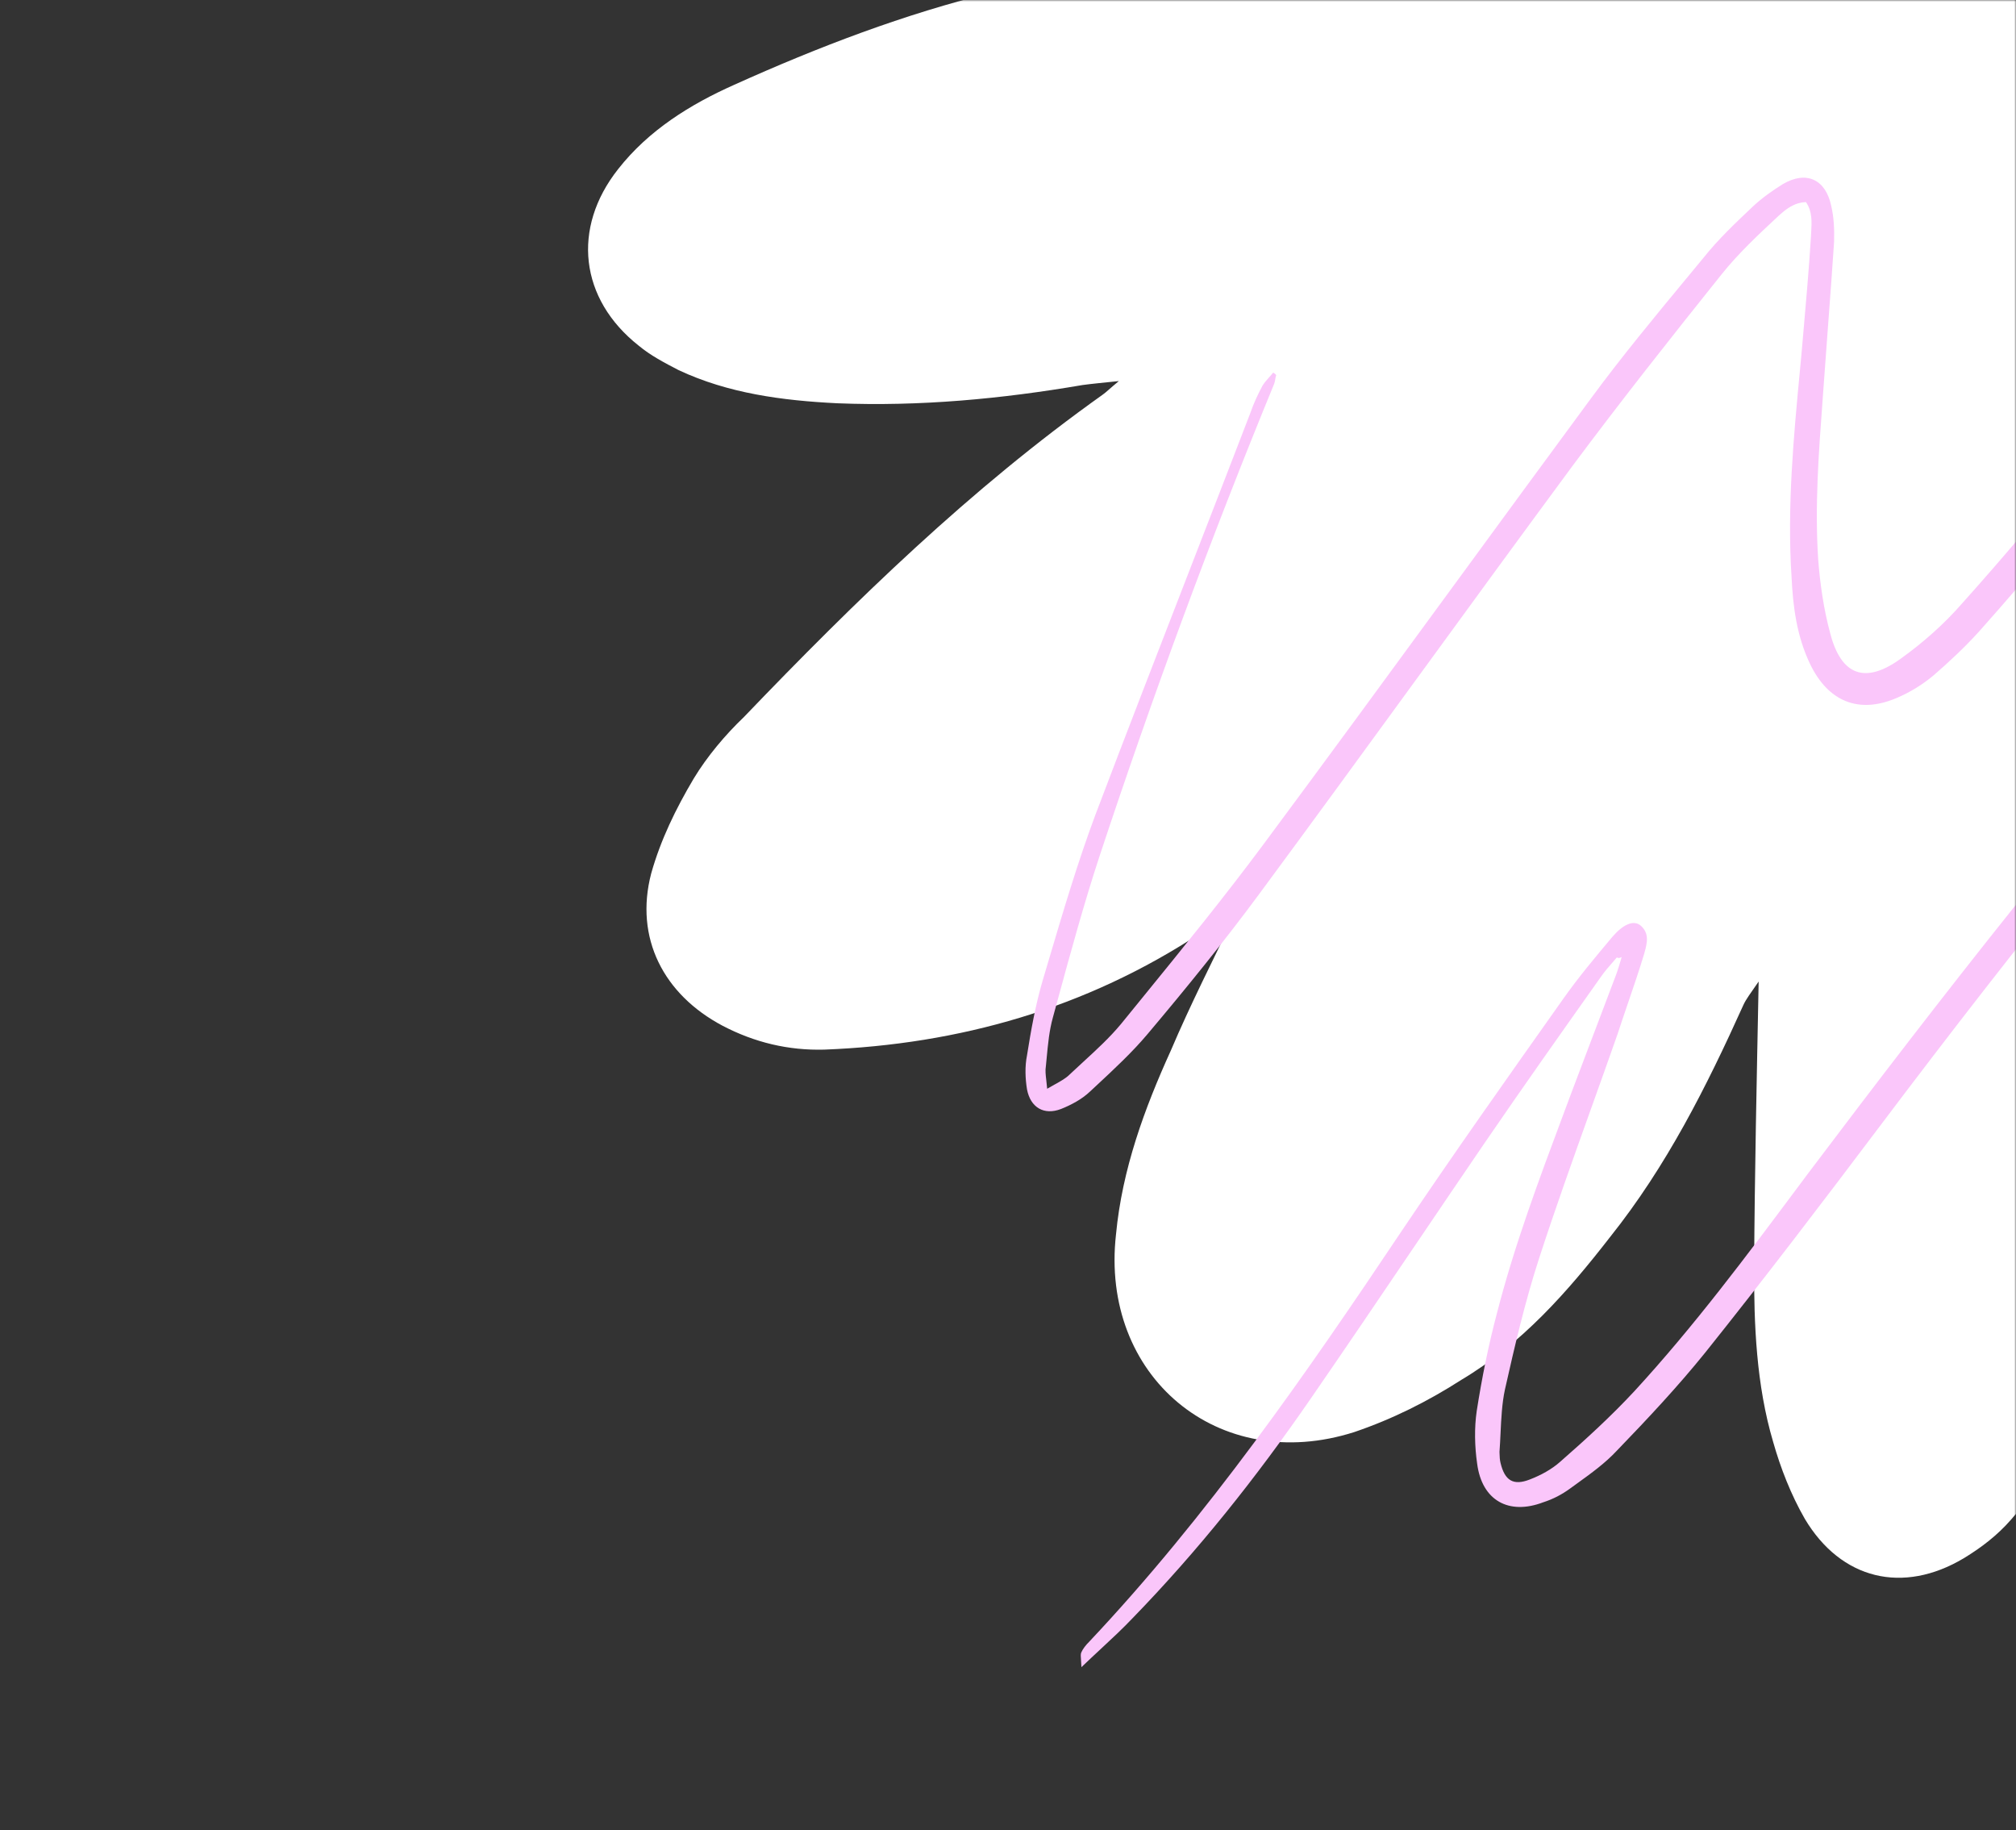 <svg width="574" height="521" viewBox="0 0 574 521" fill="none" xmlns="http://www.w3.org/2000/svg">
<rect x="0" y="0" width="574" height="521" fill="#333333" stroke="none"/>
<mask id="mask0_2441_872" style="mask-type:alpha" maskUnits="userSpaceOnUse" x="0" y="0" width="574" height="522">
<rect y="0.003" width="574" height="521" fill="#D9D9D9"/>
</mask>
<g mask="url(#mask0_2441_872)">
<path d="M692.721 122.74C695.204 125.843 697.688 128.945 699.828 131.544C721.39 156.685 739.083 183.727 754.601 212.988C768.906 239.388 774.602 267.228 767.214 296.978C765.026 306.216 761.487 315.636 757.262 324.049C746.819 344.446 729.201 349.446 710.052 337.046C700.689 330.886 692.07 323.112 684.379 315.074C667.886 297.912 653.993 278.61 641.61 258.278C634.904 247.356 628.117 236.858 619.98 226.543C620.265 229.668 620.047 233.136 620.333 236.262C622.343 267.353 623.082 298.203 619.849 329.178C615.779 369.209 598.454 402.781 572.636 432.551C568.708 437.072 564.095 440.585 559.137 443.595C541.828 453.918 524.2 449.702 513.877 432.392C509.917 425.5 506.965 417.922 504.86 410.504C500.043 394.237 499.359 376.997 499.442 360.341C499.595 334.047 500.172 307.833 500.726 279.421C498.31 282.912 497.142 284.446 496.398 286.06C485.817 309.502 474.549 331.937 458.44 352.139C446.257 367.819 433.388 382.492 416.079 392.815C406.588 398.915 396.41 404.007 385.627 407.669C346.864 420.071 313.18 391.757 317.754 351.383C319.508 332.851 325.841 315.624 333.365 299.061C338.896 286.069 345.194 273.661 352.396 258.793C347.439 261.802 344.497 263.439 341.898 265.579C309.316 287.049 273.153 297.311 234.701 298.805C224.559 299.078 214.898 296.81 205.718 292C188.972 283.126 180.607 267.064 185.406 248.669C188.098 239.088 192.403 230.252 197.556 221.576C201.38 215.28 206.475 209.226 211.834 204.098C243.536 171.055 276.349 139.1 313.866 112.422C314.873 111.736 315.961 110.626 318.56 108.485C314.084 108.954 310.959 109.24 308.257 109.606C285.133 113.563 261.906 115.745 238.394 114.803C222.746 114.033 207.338 111.993 193.236 105.375C189.241 103.302 185.247 101.229 181.836 98.39C165.045 85.12 162.724 64.938 175.994 48.147C184.673 37.068 196.602 29.675 209.058 24.136C233.041 13.323 257.632 3.94 282.931 -2.238C315.064 -9.753 348.17 -13.136 381.035 -15.249C402.751 -16.401 424.306 -16.707 446.022 -17.86C457.515 -18.316 468.927 -18.348 480.157 -19.732C496.287 -21.503 512.439 -21.077 528.453 -17.606C537.69 -15.418 539.545 -15.944 542.923 -24.518C547.87 -36.743 551.97 -49.128 554.8 -61.754C557.973 -73.876 559.532 -86.742 561.938 -99.448C565.707 -119.354 572.576 -125.512 593.101 -127.329C598.504 -128.06 604.251 -128.288 609.574 -128.597C628.164 -129.464 637.47 -120.682 636.562 -101.989C635.953 -87.188 634.921 -72.467 632.617 -57.987C630.314 -43.506 627.084 -28.763 623.51 -14.523C621.964 -8.674 623.44 -4.885 628.041 -1.381C644.832 11.889 663.695 21.164 683.303 28.826C712.251 40.449 741.44 50.802 769.964 62.346C784.227 68.117 798.168 75.583 811.182 83.312C818.668 87.8 825.833 93.983 831.144 100.692C843.824 117.132 836.689 138.594 817.056 144.967C810.566 146.809 803.308 148.067 796.875 147.288C762.774 144.341 729.074 139.276 698.387 122.935C697.196 122.271 695.926 122.031 694.655 121.79C694.655 121.79 694.575 122.214 692.721 122.74Z" fill="white"/>
<path fill-rule="evenodd" clip-rule="evenodd" d="M1025.18 -146.278C1021.88 -141.211 1018.57 -136.198 1015.26 -131.185C1011.95 -126.173 1008.64 -121.16 1005.34 -116.092C978.283 -74.468 949.602 -33.843 916.374 3.243C904.722 16.318 892.469 28.78 880.244 41.213C877.355 44.151 874.467 47.088 871.589 50.032C865.853 56.029 859.418 61.037 851.689 64.503C838.918 70.101 826.672 67.247 818.054 56.355C813.37 50.305 810.331 43.399 807.948 36.336C802.494 20.293 799.936 3.79 798.962 -12.861C798.353 -22.858 797.994 -32.833 797.634 -42.822L797.634 -42.825C797.386 -49.693 797.138 -56.568 796.809 -63.462C796.543 -69.411 795.621 -75.204 794.427 -81.164C792.91 -87.508 790.033 -88.902 784.221 -86.125C780.711 -84.36 777.253 -82.377 774.442 -79.624C773.483 -78.724 772.524 -77.827 771.565 -76.931C764.595 -70.416 757.695 -63.967 751.674 -56.834C732.948 -34.547 714.546 -11.876 696.633 10.91C669.328 45.74 642.198 80.779 615.093 115.786C605.428 128.269 595.766 140.748 586.1 153.212C578.804 162.357 571.184 171.118 563.346 179.93C559.317 184.363 554.965 188.41 550.561 192.238C547.479 194.826 543.855 197.08 540.074 198.678C529.168 203.367 520.421 199.676 515.295 188.874C511.557 180.979 510.497 172.675 510.093 164.214C508.806 144.227 510.673 124.515 512.535 104.862L512.535 104.862C512.646 103.686 512.758 102.51 512.868 101.334C513.032 99.461 513.197 97.594 513.362 95.73L513.367 95.671C514.197 86.272 515.02 76.955 515.619 67.371C515.637 66.965 515.66 66.554 515.684 66.14C515.852 63.216 516.03 60.135 514.193 57.535C510.754 57.663 508.442 59.604 506.35 61.492C500.675 66.78 495.001 72.069 490.192 78.075C475.766 96.096 461.559 114.063 447.728 132.635C432.788 152.86 417.942 173.235 403.097 193.61C388.251 213.986 373.405 234.362 358.465 254.587C348.505 268.07 337.784 281.272 326.792 294.308C322.403 299.535 317.172 304.396 312.021 309.184L312.02 309.185C311.467 309.699 310.914 310.213 310.364 310.726C308.105 312.885 305.032 314.544 302.074 315.714C297.199 317.574 293.404 315.243 292.419 310.159C291.906 307.043 291.778 303.605 292.41 300.447C293.519 293.474 294.794 286.231 296.83 279.268C297.444 277.207 298.054 275.146 298.664 273.087L298.665 273.085C302.77 259.227 306.853 245.441 311.885 231.955C320.77 208.526 329.841 185.14 338.92 161.732L338.921 161.73L338.921 161.728C344.626 147.019 350.335 132.302 356.003 117.559C356.959 114.786 358.186 112.18 359.465 109.793C359.991 108.936 360.713 108.125 361.396 107.357L361.397 107.357C361.794 106.91 362.179 106.478 362.505 106.059C362.776 106.226 363.047 106.392 363.37 106.777C363.23 107.158 363.157 107.58 363.085 108.002C363.012 108.424 362.94 108.846 362.799 109.227C344.667 153.343 328.109 198.24 313.073 243.698C308.64 257.172 304.857 271.045 301.105 284.803L301.105 284.804L301.097 284.833C300.657 286.445 300.218 288.056 299.778 289.665C298.751 293.341 298.389 297.172 298.022 301.06C297.944 301.89 297.865 302.723 297.78 303.558C297.579 304.724 297.717 305.92 297.901 307.52C297.984 308.236 298.075 309.033 298.15 309.945C298.872 309.519 299.569 309.134 300.231 308.768C301.985 307.797 303.495 306.963 304.576 305.865C305.819 304.688 307.092 303.52 308.372 302.346C312.143 298.886 315.965 295.379 319.183 291.502C321.069 289.18 322.957 286.862 324.843 284.545L324.844 284.545C336.714 269.968 348.53 255.458 359.702 240.414C377.807 216.028 395.73 191.531 413.672 167.009C426.764 149.115 439.866 131.208 453.055 113.321C461.786 101.463 471.16 90.138 480.589 78.747L480.593 78.743C482.099 76.923 483.607 75.102 485.113 73.276C489.204 68.135 494.107 63.493 499.011 58.852C501.656 56.369 504.623 54.272 507.644 52.393C514.34 48.479 519.824 51.1 521.384 58.591C522.168 61.873 522.297 65.311 522.206 68.802C521.705 76.494 521.126 84.204 520.551 91.865C520.159 97.074 519.77 102.261 519.408 107.403C519.245 109.699 519.075 111.998 518.905 114.298L518.905 114.298C517.802 129.199 516.694 144.17 517.674 159.163C518.202 166.207 519.272 173.584 521.112 180.314C524.208 192.294 531.056 194.82 541.116 187.558C547.437 183.04 553.549 177.647 558.628 171.807C570.495 158.561 582.039 144.931 593.04 130.968C611.67 107.318 630.286 83.614 648.902 59.91C667.521 36.203 686.14 12.495 704.772 -11.158C718.646 -28.584 732.792 -45.843 747.26 -62.717C753.943 -70.559 761.272 -77.631 768.873 -84.537C772.673 -87.99 777.068 -90.891 781.838 -93.188C791.161 -97.729 798.385 -94.6 801.885 -84.797C804.754 -76.351 805.136 -67.701 805.526 -58.905C805.56 -58.121 805.595 -57.336 805.631 -56.55C805.839 -52.856 806.038 -49.148 806.237 -45.434L806.237 -45.428C806.924 -32.623 807.615 -19.742 808.668 -7.087C810.09 8.532 813.095 24.004 818.892 38.577C820.166 41.972 821.826 45.045 823.924 48.013C830.477 58.01 839.723 60.888 850.472 55.543C856.284 52.766 861.886 49.113 866.405 44.795C877.587 34.489 888.717 23.964 899.252 12.888C930.972 -20.831 959.833 -57.799 987.287 -95.818L1021.66 -143.587C1021.93 -143.928 1022.21 -144.275 1022.51 -144.629C1023.19 -145.453 1023.9 -146.32 1024.48 -147.268C1024.57 -147.165 1024.65 -147.077 1024.73 -146.996C1024.94 -146.774 1025.1 -146.599 1025.18 -146.278ZM460.363 272.551C459.884 273.128 459.399 273.68 458.915 274.233L458.914 274.233C457.945 275.339 456.976 276.444 456.053 277.744L456.052 277.746C444.813 293.616 433.574 309.486 422.606 325.522C415.9 335.339 409.238 345.182 402.571 355.034L402.568 355.038L402.567 355.039C392.712 369.6 382.844 384.181 372.802 398.721C357.682 420.608 341.153 441.443 322.404 460.728C319.675 463.61 316.722 466.354 313.512 469.337L313.512 469.337C311.727 470.996 309.862 472.73 307.911 474.601C307.882 473.816 307.832 473.172 307.791 472.633C307.71 471.599 307.661 470.954 307.845 470.454C308.292 469.422 309.177 468.285 310.114 467.367C343.874 431.541 371.899 391.073 399.163 350.324C413.719 328.683 428.629 307.609 443.701 286.305L445.128 284.288C449.447 278.167 454.308 272.379 459.169 266.591L459.169 266.591C462.261 263.077 465 261.959 466.95 263.343C469.746 265.606 468.957 268.505 468.233 271.17L468.177 271.376C466.747 276.143 465.131 280.867 463.507 285.613L463.506 285.614C462.499 288.558 461.489 291.51 460.518 294.486C458.045 301.553 455.517 308.608 452.989 315.662C447.933 329.772 442.878 343.881 438.257 358.093C434.257 370.382 431.288 383.119 428.486 395.584C427.638 399.537 427.437 403.793 427.238 408.024C427.154 409.796 427.071 411.563 426.94 413.301C426.943 413.384 426.946 413.466 426.949 413.547C426.951 413.629 426.954 413.71 426.956 413.79C426.986 414.721 427.011 415.534 427.235 416.468C428.438 421.5 430.878 422.999 435.534 421.191C438.711 419.969 441.783 418.31 444.262 416.098C451.529 409.735 458.744 403.153 465.365 396.019C482.335 377.561 497.282 357.528 512.158 337.59L512.159 337.588C513.052 336.392 513.944 335.197 514.836 334.002C553.115 283.218 592.426 232.881 634.71 185.303C662.035 154.485 690.278 124.604 721.765 97.648C732.114 88.697 742.84 80.351 754.588 73.379C760.076 70.216 765.617 67.273 771.795 66.027C780.433 64.424 786.073 67.702 787.457 76.391C788.232 80.6 788.35 84.966 787.542 89.323C787.392 90.07 787.243 90.818 787.093 91.567C785.346 100.323 783.571 109.219 780.92 117.735C774.114 138.594 766.872 159.414 759.642 180.201L759.64 180.208L759.633 180.226C757.649 185.931 755.666 191.633 753.693 197.332C741.71 232.346 730.271 267.692 722.531 304.005C719.667 317.179 717.293 330.467 716.826 343.994C716.674 348.193 716.793 352.559 717.349 356.821C717.706 359.28 718.5 361.634 719.513 363.936C720.526 366.238 722.371 367.185 724.725 366.391C725.244 366.179 725.765 365.975 726.283 365.772L726.283 365.772C728.5 364.905 730.663 364.058 732.402 362.705C738.181 357.854 743.959 353.003 749.092 347.381C761.501 334.469 771.908 319.954 782.096 305.491C803.572 275.339 823.542 243.937 843.453 212.628L843.453 212.628L843.524 212.516C844.942 210.287 846.359 208.058 847.777 205.831C851.298 200.292 854.805 194.744 858.312 189.197C876.734 160.057 895.146 130.931 915.508 103.135C922.481 93.605 929.944 84.188 937.459 74.99C941.435 70.339 945.954 66.02 950.306 61.973C952.398 60.085 955.033 58.53 957.554 57.465C963.2 54.959 967.599 56.913 969.282 62.987C970.338 66.435 970.519 70.093 970.428 73.584C970.053 84.154 969.44 94.668 968.829 105.148L968.827 105.185C968.562 109.726 968.297 114.26 968.053 118.79C967.244 133.786 966.872 148.677 968.355 163.588C969.924 180.791 975.65 197 982.417 212.728C989.821 230.155 999.257 246.402 1011.93 260.718C1019.91 269.912 1029.21 277.865 1040.29 283.544C1056.35 291.73 1072.5 291.569 1088.77 285.135C1092.45 283.7 1096.08 282.029 1099.7 280.358L1099.7 280.357C1102.12 279.242 1104.54 278.128 1106.97 277.084C1107.24 277.25 1107.46 277.429 1107.67 277.609L1107.67 277.609C1107.89 277.789 1108.11 277.968 1108.38 278.135C1108.1 278.307 1107.81 278.433 1107.55 278.551C1107.23 278.689 1106.94 278.816 1106.73 278.991C1104.19 280.313 1101.7 281.705 1099.21 283.094L1099.2 283.095C1094.44 285.753 1089.7 288.396 1084.74 290.495C1063.97 299.392 1044.53 295.482 1026.37 283.401C1012.39 274.254 1001.33 261.864 992.203 247.857C977.322 225.279 966.608 200.78 961.373 174.046C958.777 161.252 958.692 148.32 959.534 135.398C960.115 126.702 960.818 118.035 961.521 109.367C962.224 100.699 962.927 92.03 963.508 83.333C963.941 78.373 963.988 73.736 963.984 68.88C963.996 67.746 963.743 66.59 963.439 65.201L963.439 65.2C963.245 64.316 963.032 63.338 962.852 62.212C962.079 62.647 961.346 63.039 960.65 63.411L960.649 63.412C958.778 64.412 957.174 65.27 955.77 66.449C954.674 67.537 953.546 68.617 952.412 69.703C949.098 72.876 945.736 76.095 942.976 79.684C942.567 80.214 942.158 80.745 941.749 81.275C941.235 81.941 940.72 82.607 940.205 83.274L940.205 83.274C931.919 94.002 923.563 104.822 916.083 116.181C901.921 137.723 887.908 159.403 873.894 181.083C859.881 202.763 845.867 224.443 831.705 245.985C813.026 274.274 794.024 302.177 774.751 329.914C770.058 336.636 764.619 343.007 759.21 349.342L759.21 349.343L759.208 349.345C757.469 351.381 755.734 353.414 754.028 355.453C750.218 359.833 745.814 363.661 741.576 367.219C738.879 369.483 735.693 371.632 732.568 373.073C721.985 378.147 714.166 374.466 711.061 363.413C709.221 356.683 709.017 350.024 709.416 342.99C710.121 327.556 712.952 312.309 716.272 297.175C724.045 262.936 734.81 229.601 746.554 196.495C749.078 189.303 751.62 182.108 754.163 174.907L754.172 174.882L754.173 174.878C760.912 155.797 767.663 136.68 774.157 117.502C777.306 108.423 779.423 98.897 781.54 89.37C782.286 85.722 782.491 81.741 782.311 78.084C781.878 72.405 779.01 70.084 773.812 71.558C769.436 72.604 765.217 74.307 761.322 76.395C750.459 82.23 740.942 89.825 731.477 97.639C705.498 119.577 682.002 144.161 659.1 169.295C615.118 217.511 574.38 268.651 535.05 320.843C518.897 342.282 502.526 363.774 485.612 384.933C477.764 394.673 469.103 403.914 460.39 412.936C457.061 416.522 453.052 419.412 448.981 422.346L448.97 422.355C448.32 422.823 447.67 423.292 447.02 423.765C444.656 425.487 442.187 426.771 439.396 427.669C429.645 431.388 421.941 427.217 420.576 416.672C419.863 411.755 419.754 406.461 420.458 401.667C421.918 392.298 423.817 382.824 426.257 373.682C431.183 354.526 438.106 335.999 445.049 317.421C445.876 315.207 446.704 312.992 447.529 310.775C449.66 305.176 451.75 299.645 453.839 294.114C455.929 288.585 458.018 283.056 460.148 277.459C460.71 275.937 461.219 274.196 461.728 272.456C460.905 272.884 460.634 272.717 460.363 272.551ZM1225.08 -172.373C1226.88 -175.551 1228.69 -178.736 1230.54 -181.912C1230.22 -182.297 1229.73 -182.412 1229.07 -182.255C1228.19 -181.118 1227.36 -179.763 1226.52 -178.407C1225.73 -177.124 1224.95 -175.827 1224.16 -174.525C1221.79 -170.604 1219.39 -166.645 1216.81 -162.903C1191.27 -124.646 1163.13 -88.544 1133.85 -53.326C1113.07 -28.006 1091.43 -3.404 1068.27 19.71C1063.76 24.028 1059.02 28.399 1054.12 32.113C1051.21 34.429 1047.48 36.246 1043.92 37.791C1038.6 39.755 1035.02 38.3 1032.5 33.582C1031.27 31.332 1030.26 29.03 1029.68 26.624C1027.05 17.539 1026.65 8.151 1026.97 -1.176C1027.38 -19.777 1030.46 -37.859 1033.7 -56.213C1034.11 -58.391 1034.51 -60.569 1034.48 -62.643C1034.49 -63.571 1033.52 -64.726 1032.76 -65.007C1031.99 -65.288 1030.3 -64.65 1029.96 -64.108C1028.8 -62.211 1027.9 -60.147 1027.45 -58.187C1022.13 -34.944 1018.78 -11.245 1019.9 12.773C1020.25 21.016 1021.04 29.153 1024.94 36.778C1029.75 46.266 1038.4 49.52 1048.04 45.363C1052.43 43.39 1056.87 40.708 1060.73 37.474C1066.34 32.894 1071.41 27.981 1076.37 22.631C1125.92 -30.383 1170.96 -86.717 1210.27 -147.693C1215.58 -155.669 1220.31 -163.995 1225.08 -172.373Z" fill="#FAC6FA"/>
</g>
</svg>
